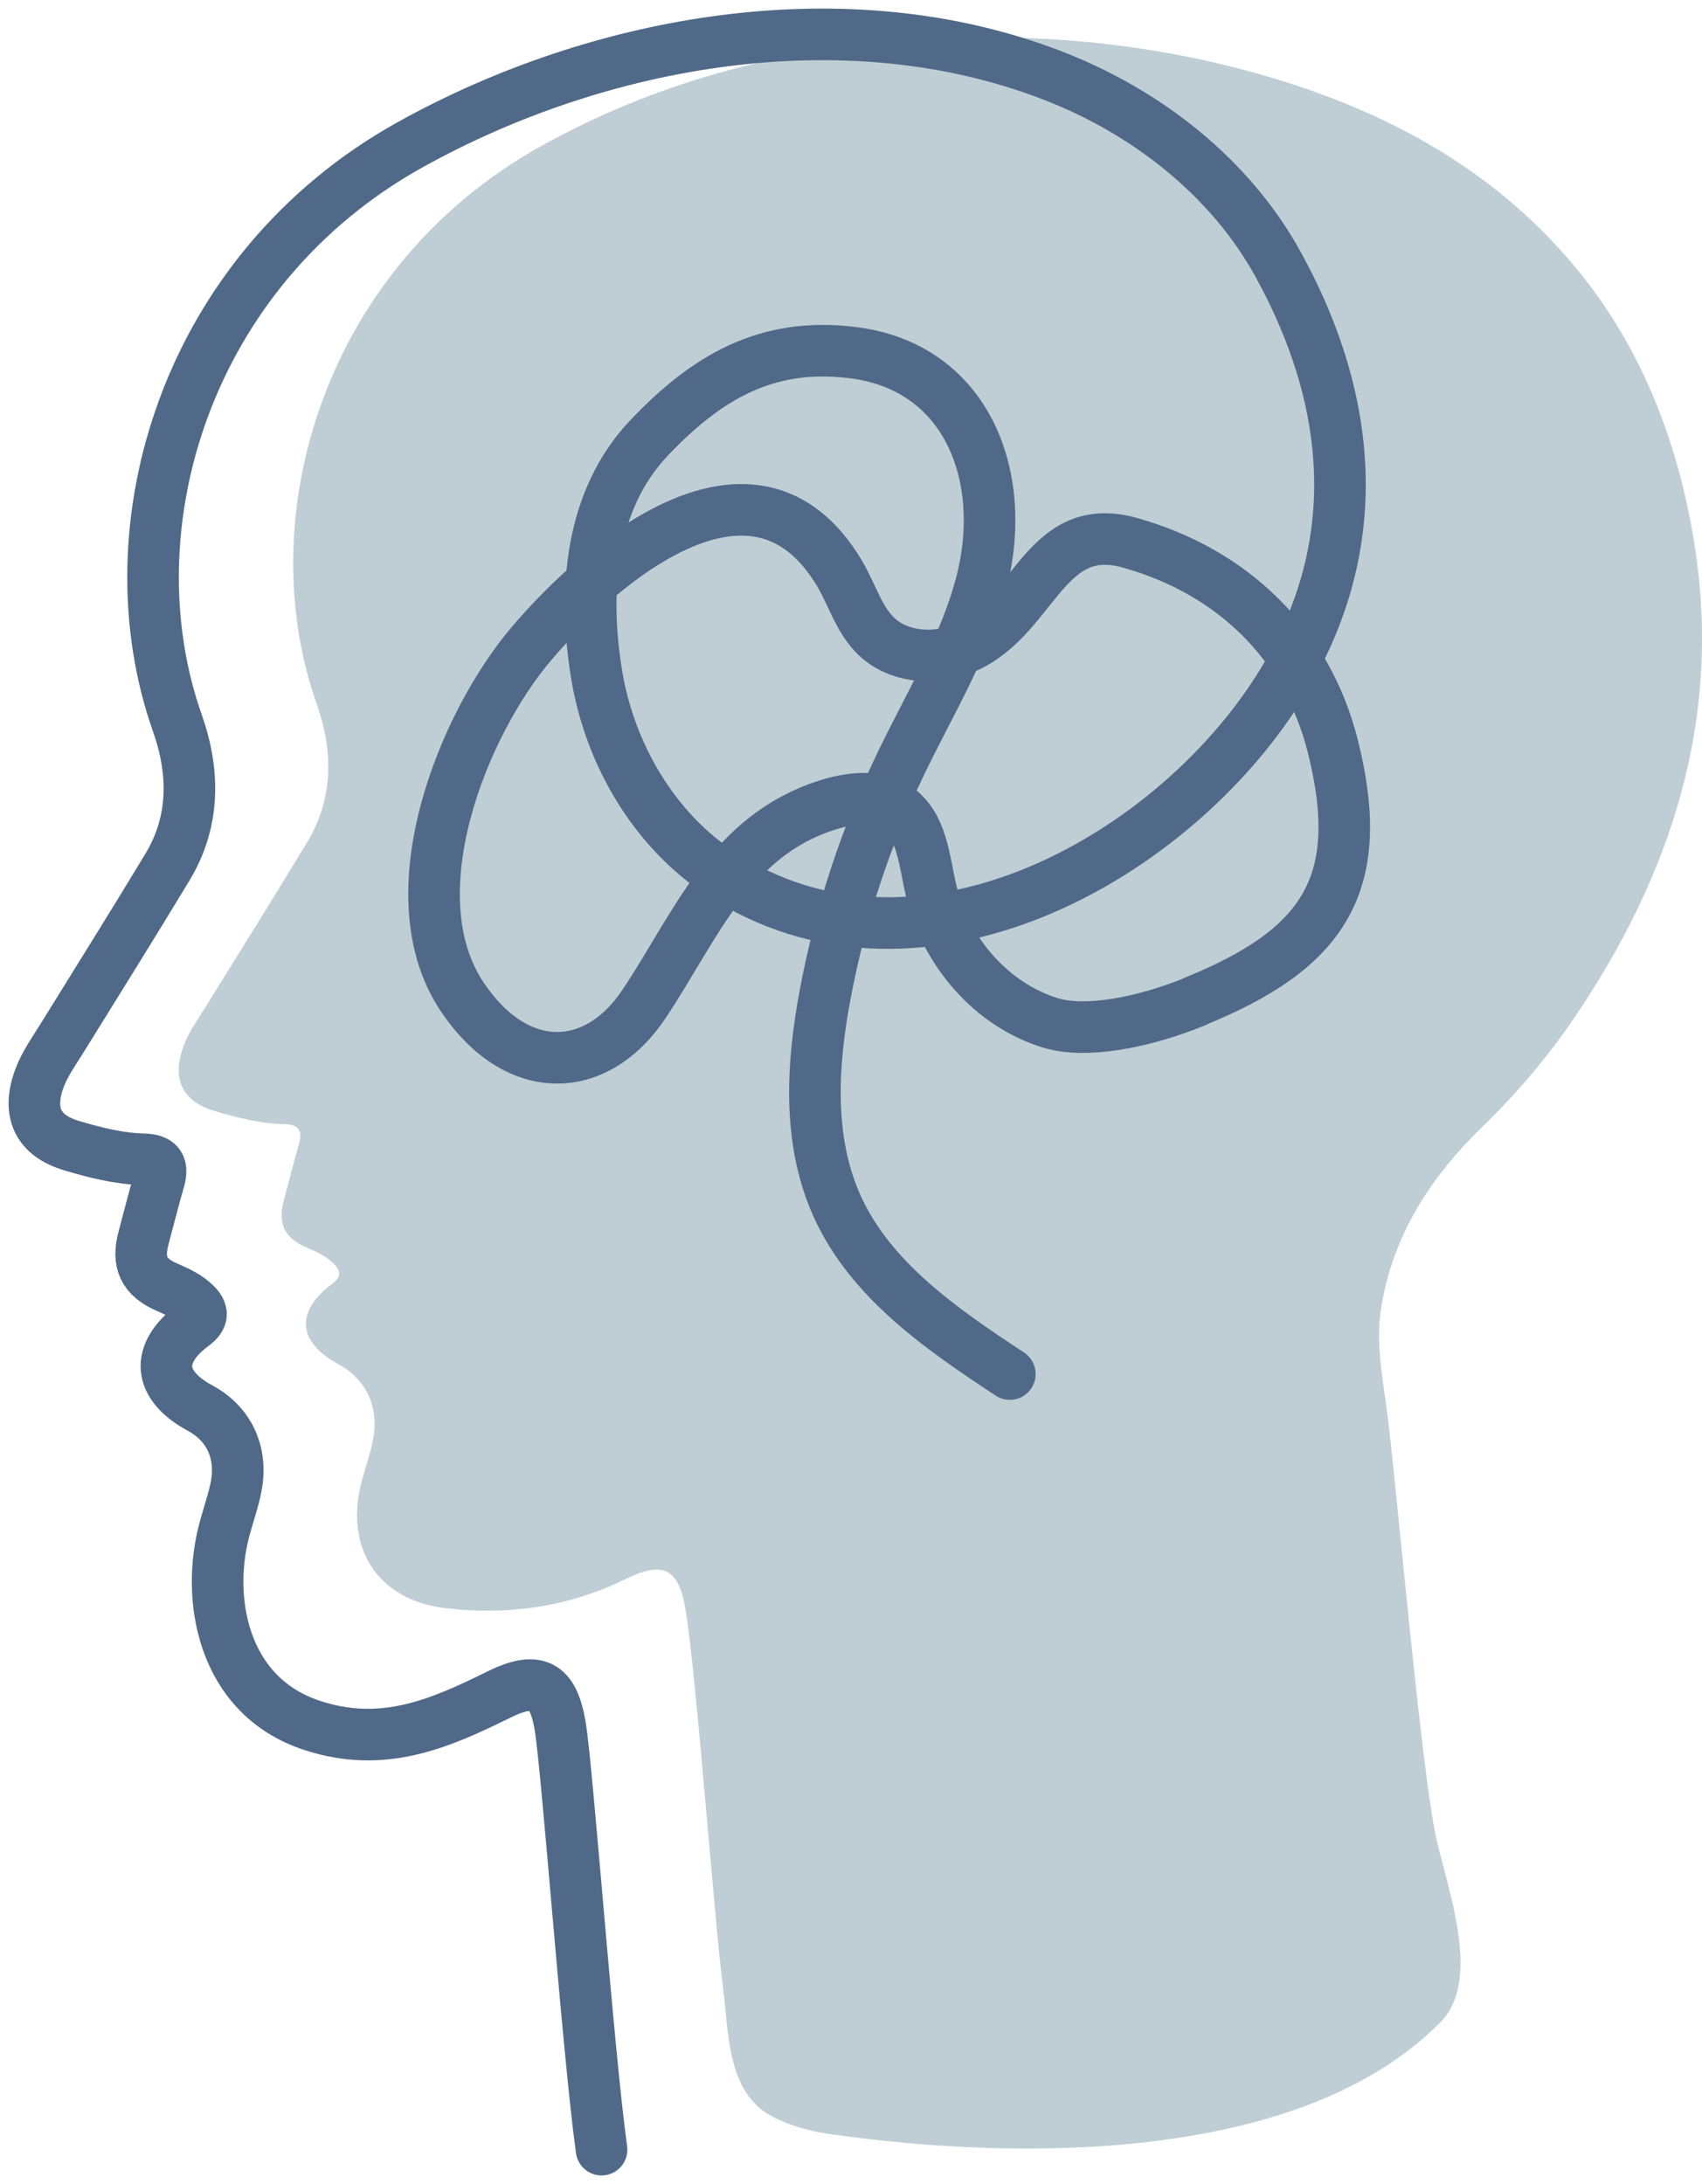 <?xml version="1.0" encoding="UTF-8"?> <svg xmlns="http://www.w3.org/2000/svg" width="99" height="127" viewBox="0 0 99 127" fill="none"> <path d="M48.511 124.124C59.048 125.614 75.59 125.868 83.771 117.606C86.314 115.035 84.055 109.549 83.454 106.462C82.617 102.172 81.26 86.835 80.732 82.487C80.472 80.342 79.985 78.197 80.342 76.01C81.033 71.793 83.235 68.42 86.224 65.521C88.174 63.63 89.929 61.583 91.465 59.339C97.233 50.897 100.239 41.718 98.517 31.368C97.542 25.53 95.43 20.11 91.635 15.541C86.688 9.588 80.115 6.19 72.795 4.184C66.189 2.374 59.454 1.85 52.63 2.366C45.155 2.931 38.079 4.822 31.482 8.491C18.864 15.5 14.566 30.009 18.417 40.916C19.376 43.618 19.425 46.41 17.857 48.989C15.915 52.199 13.925 55.384 11.942 58.578C11.487 59.315 10.975 60.011 10.675 60.838C9.976 62.737 10.577 64.039 12.503 64.612C13.811 64.997 15.143 65.333 16.516 65.366C17.459 65.39 17.605 65.791 17.369 66.602C17.069 67.642 16.809 68.698 16.524 69.746C16.142 71.138 16.516 71.974 17.824 72.538C18.393 72.784 18.945 73.03 19.392 73.464C19.855 73.914 19.863 74.25 19.295 74.676C17.158 76.272 17.321 78.049 19.685 79.326C21.293 80.195 22.065 81.808 21.7 83.707C21.553 84.485 21.285 85.238 21.074 86.008C19.977 89.947 21.911 93.042 25.933 93.517C29.564 93.942 33.098 93.443 36.421 91.805C38.542 90.765 39.468 91.183 39.866 93.533C40.483 97.136 41.564 111.809 42.043 115.436C42.385 118.032 42.23 121.627 44.879 123.051C45.894 123.6 47.146 123.944 48.494 124.132L48.511 124.124Z" fill="#BECED4"></path> <path d="M58.739 79.9C54.791 77.296 50.647 74.463 48.689 70.131C46.959 66.299 47.227 61.861 48.015 57.734C48.892 53.1 50.379 48.588 52.427 44.346C54.108 40.858 56.18 37.501 57.123 33.743C58.634 27.683 56.245 21.354 49.648 20.511C44.611 19.864 41.109 21.935 37.762 25.456C34.35 29.043 33.911 34.259 34.683 39.098C35.43 43.806 38.03 48.277 42.011 50.856C52.979 57.955 67.148 50.529 73.77 40.948C79.416 32.776 79.051 23.95 74.355 15.393C71.543 10.275 66.661 6.492 61.242 4.396C49.234 -0.255 34.902 2.284 23.869 8.409C10.78 15.68 6.32 30.73 10.317 42.046C11.309 44.854 11.357 47.745 9.74 50.422C7.726 53.755 5.662 57.054 3.606 60.371C3.135 61.132 2.607 61.861 2.29 62.712C1.567 64.686 2.193 66.037 4.191 66.626C5.548 67.028 6.938 67.38 8.351 67.412C9.334 67.437 9.48 67.855 9.237 68.69C8.92 69.771 8.652 70.86 8.359 71.949C7.961 73.39 8.351 74.258 9.708 74.847C10.293 75.101 10.87 75.355 11.341 75.805C11.82 76.272 11.829 76.624 11.235 77.058C9.017 78.712 9.188 80.555 11.642 81.881C13.315 82.782 14.111 84.46 13.738 86.425C13.583 87.236 13.307 88.014 13.088 88.808C11.942 92.894 12.909 98.593 18.125 100.321C22.244 101.688 25.559 100.247 29.004 98.544C31.197 97.463 32.164 97.897 32.578 100.337C33.001 102.785 34.211 119.432 34.991 125" stroke="#506988" stroke-width="3" stroke-linecap="round" stroke-linejoin="round"></path> <path d="M69.496 58.233C76.971 55.204 79.546 51.445 77.531 43.413C76.02 37.378 71.641 33.227 65.734 31.564C60.559 30.115 60.169 36.281 55.701 37.828C54.108 38.377 52.191 38.164 50.972 37.002C49.949 36.019 49.559 34.561 48.836 33.349C43.904 25.055 35.008 32.613 30.913 37.427C26.924 42.111 22.927 52.01 26.867 57.939C29.979 62.622 34.634 62.63 37.477 58.356C40.5 53.812 42.442 48.637 48.08 46.827C49.453 46.385 51.078 46.18 52.248 47.04C53.637 48.064 53.759 50.053 54.149 51.74C54.962 55.294 57.651 58.43 61.12 59.486C63.127 60.092 66.401 59.503 69.512 58.242L69.496 58.233Z" stroke="#506988" stroke-width="3" stroke-linecap="round" stroke-linejoin="round"></path> </svg> 